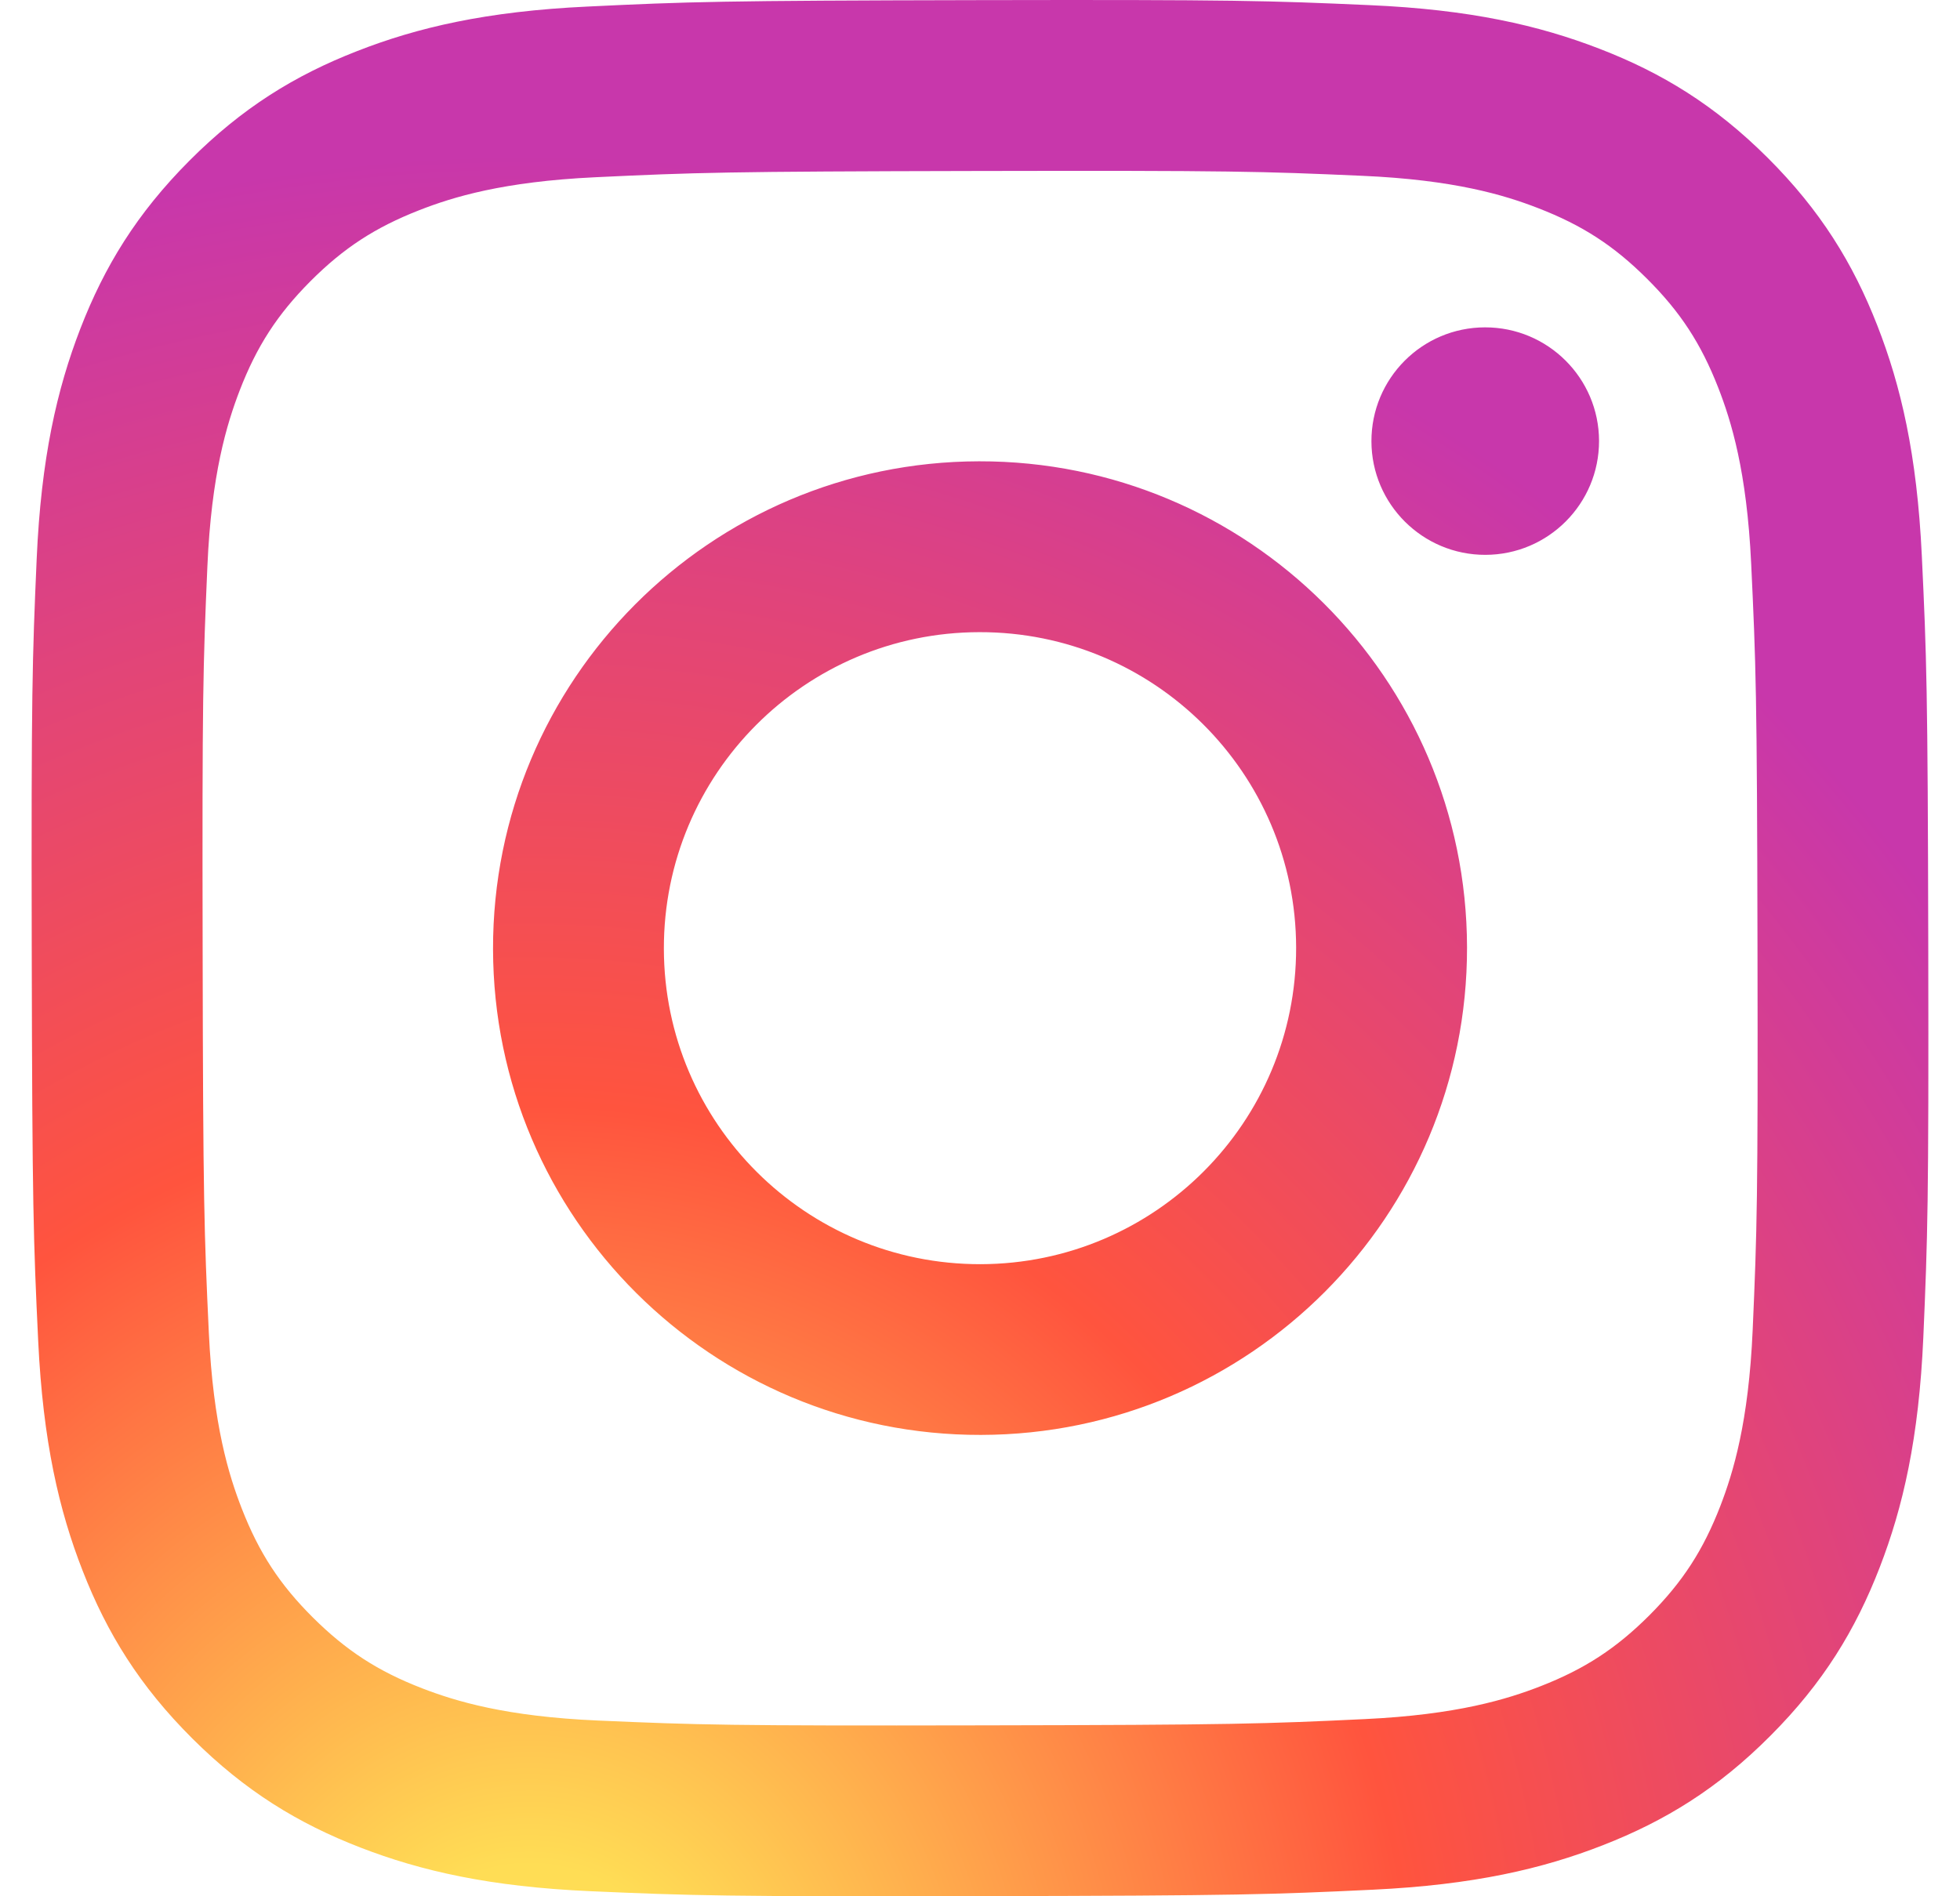 <svg width="31" height="30" viewBox="0 0 31 30" fill="none" xmlns="http://www.w3.org/2000/svg">
<path d="M9.288 0.104C7.692 0.179 6.601 0.435 5.649 0.808C4.663 1.192 3.827 1.708 2.995 2.543C2.163 3.378 1.652 4.215 1.27 5.202C0.901 6.157 0.65 7.248 0.58 8.845C0.51 10.445 0.494 10.955 0.502 15.029C0.51 19.102 0.528 19.613 0.604 21.213C0.68 22.809 0.935 23.899 1.308 24.852C1.693 25.838 2.208 26.673 3.043 27.505C3.878 28.337 4.716 28.848 5.703 29.23C6.657 29.599 7.748 29.85 9.345 29.92C10.945 29.99 11.456 30.006 15.528 29.998C19.602 29.99 20.113 29.972 21.713 29.896C23.309 29.82 24.398 29.565 25.352 29.192C26.338 28.807 27.174 28.293 28.005 27.457C28.837 26.623 29.348 25.785 29.73 24.797C30.099 23.843 30.35 22.752 30.42 21.156C30.489 19.555 30.506 19.044 30.498 14.972C30.49 10.898 30.472 10.388 30.396 8.789C30.32 7.192 30.065 6.102 29.692 5.149C29.307 4.163 28.792 3.328 27.957 2.495C27.123 1.664 26.285 1.152 25.297 0.771C24.343 0.402 23.252 0.15 21.655 0.081C20.056 0.01 19.545 -0.006 15.471 0.002C11.399 0.01 10.888 0.027 9.288 0.104M9.463 27.22C8 27.157 7.206 26.914 6.677 26.71C5.976 26.439 5.476 26.113 4.95 25.591C4.424 25.067 4.098 24.568 3.825 23.869C3.619 23.34 3.372 22.547 3.303 21.084C3.229 19.503 3.212 19.029 3.205 15.023C3.197 11.019 3.211 10.545 3.28 8.963C3.343 7.501 3.588 6.706 3.791 6.177C4.062 5.476 4.386 4.976 4.909 4.45C5.434 3.924 5.932 3.599 6.632 3.325C7.161 3.118 7.954 2.873 9.416 2.804C10.998 2.729 11.472 2.713 15.476 2.705C19.481 2.697 19.956 2.711 21.538 2.781C22.999 2.844 23.795 3.086 24.323 3.291C25.024 3.562 25.524 3.885 26.05 4.41C26.576 4.934 26.902 5.432 27.176 6.133C27.382 6.661 27.628 7.455 27.697 8.916C27.772 10.498 27.79 10.972 27.797 14.977C27.805 18.982 27.79 19.456 27.721 21.038C27.657 22.5 27.414 23.294 27.21 23.824C26.939 24.524 26.615 25.024 26.091 25.551C25.567 26.075 25.069 26.402 24.368 26.676C23.84 26.882 23.046 27.128 21.585 27.197C20.003 27.272 19.529 27.289 15.524 27.296C11.519 27.304 11.045 27.289 9.463 27.22M21.691 6.982C21.693 7.975 22.501 8.78 23.494 8.778C24.488 8.776 25.292 7.969 25.291 6.975C25.289 5.982 24.481 5.177 23.487 5.179C22.493 5.18 21.689 5.988 21.691 6.982M7.798 15.015C7.806 19.269 11.261 22.71 15.515 22.701C19.768 22.693 23.211 19.239 23.203 14.985C23.194 10.732 19.739 7.29 15.485 7.298C11.232 7.306 7.79 10.762 7.798 15.015ZM10.5 15.009C10.495 12.248 12.73 10.005 15.49 10.001C18.251 9.995 20.495 12.229 20.5 14.99C20.505 17.752 18.271 19.994 15.509 20C12.748 20.005 10.505 17.771 10.5 15.01" fill="url(#paint0_radial_2470_1872)"/>
<defs>
<radialGradient id="paint0_radial_2470_1872" cx="0" cy="0" r="1" gradientUnits="userSpaceOnUse" gradientTransform="translate(8.469 32.311) rotate(-90) scale(29.732 27.653)">
<stop stop-color="#FFDD55"/>
<stop offset="0.1" stop-color="#FFDD55"/>
<stop offset="0.5" stop-color="#FF543E"/>
<stop offset="1" stop-color="#C837AB"/>
</radialGradient>
</defs>
</svg>
